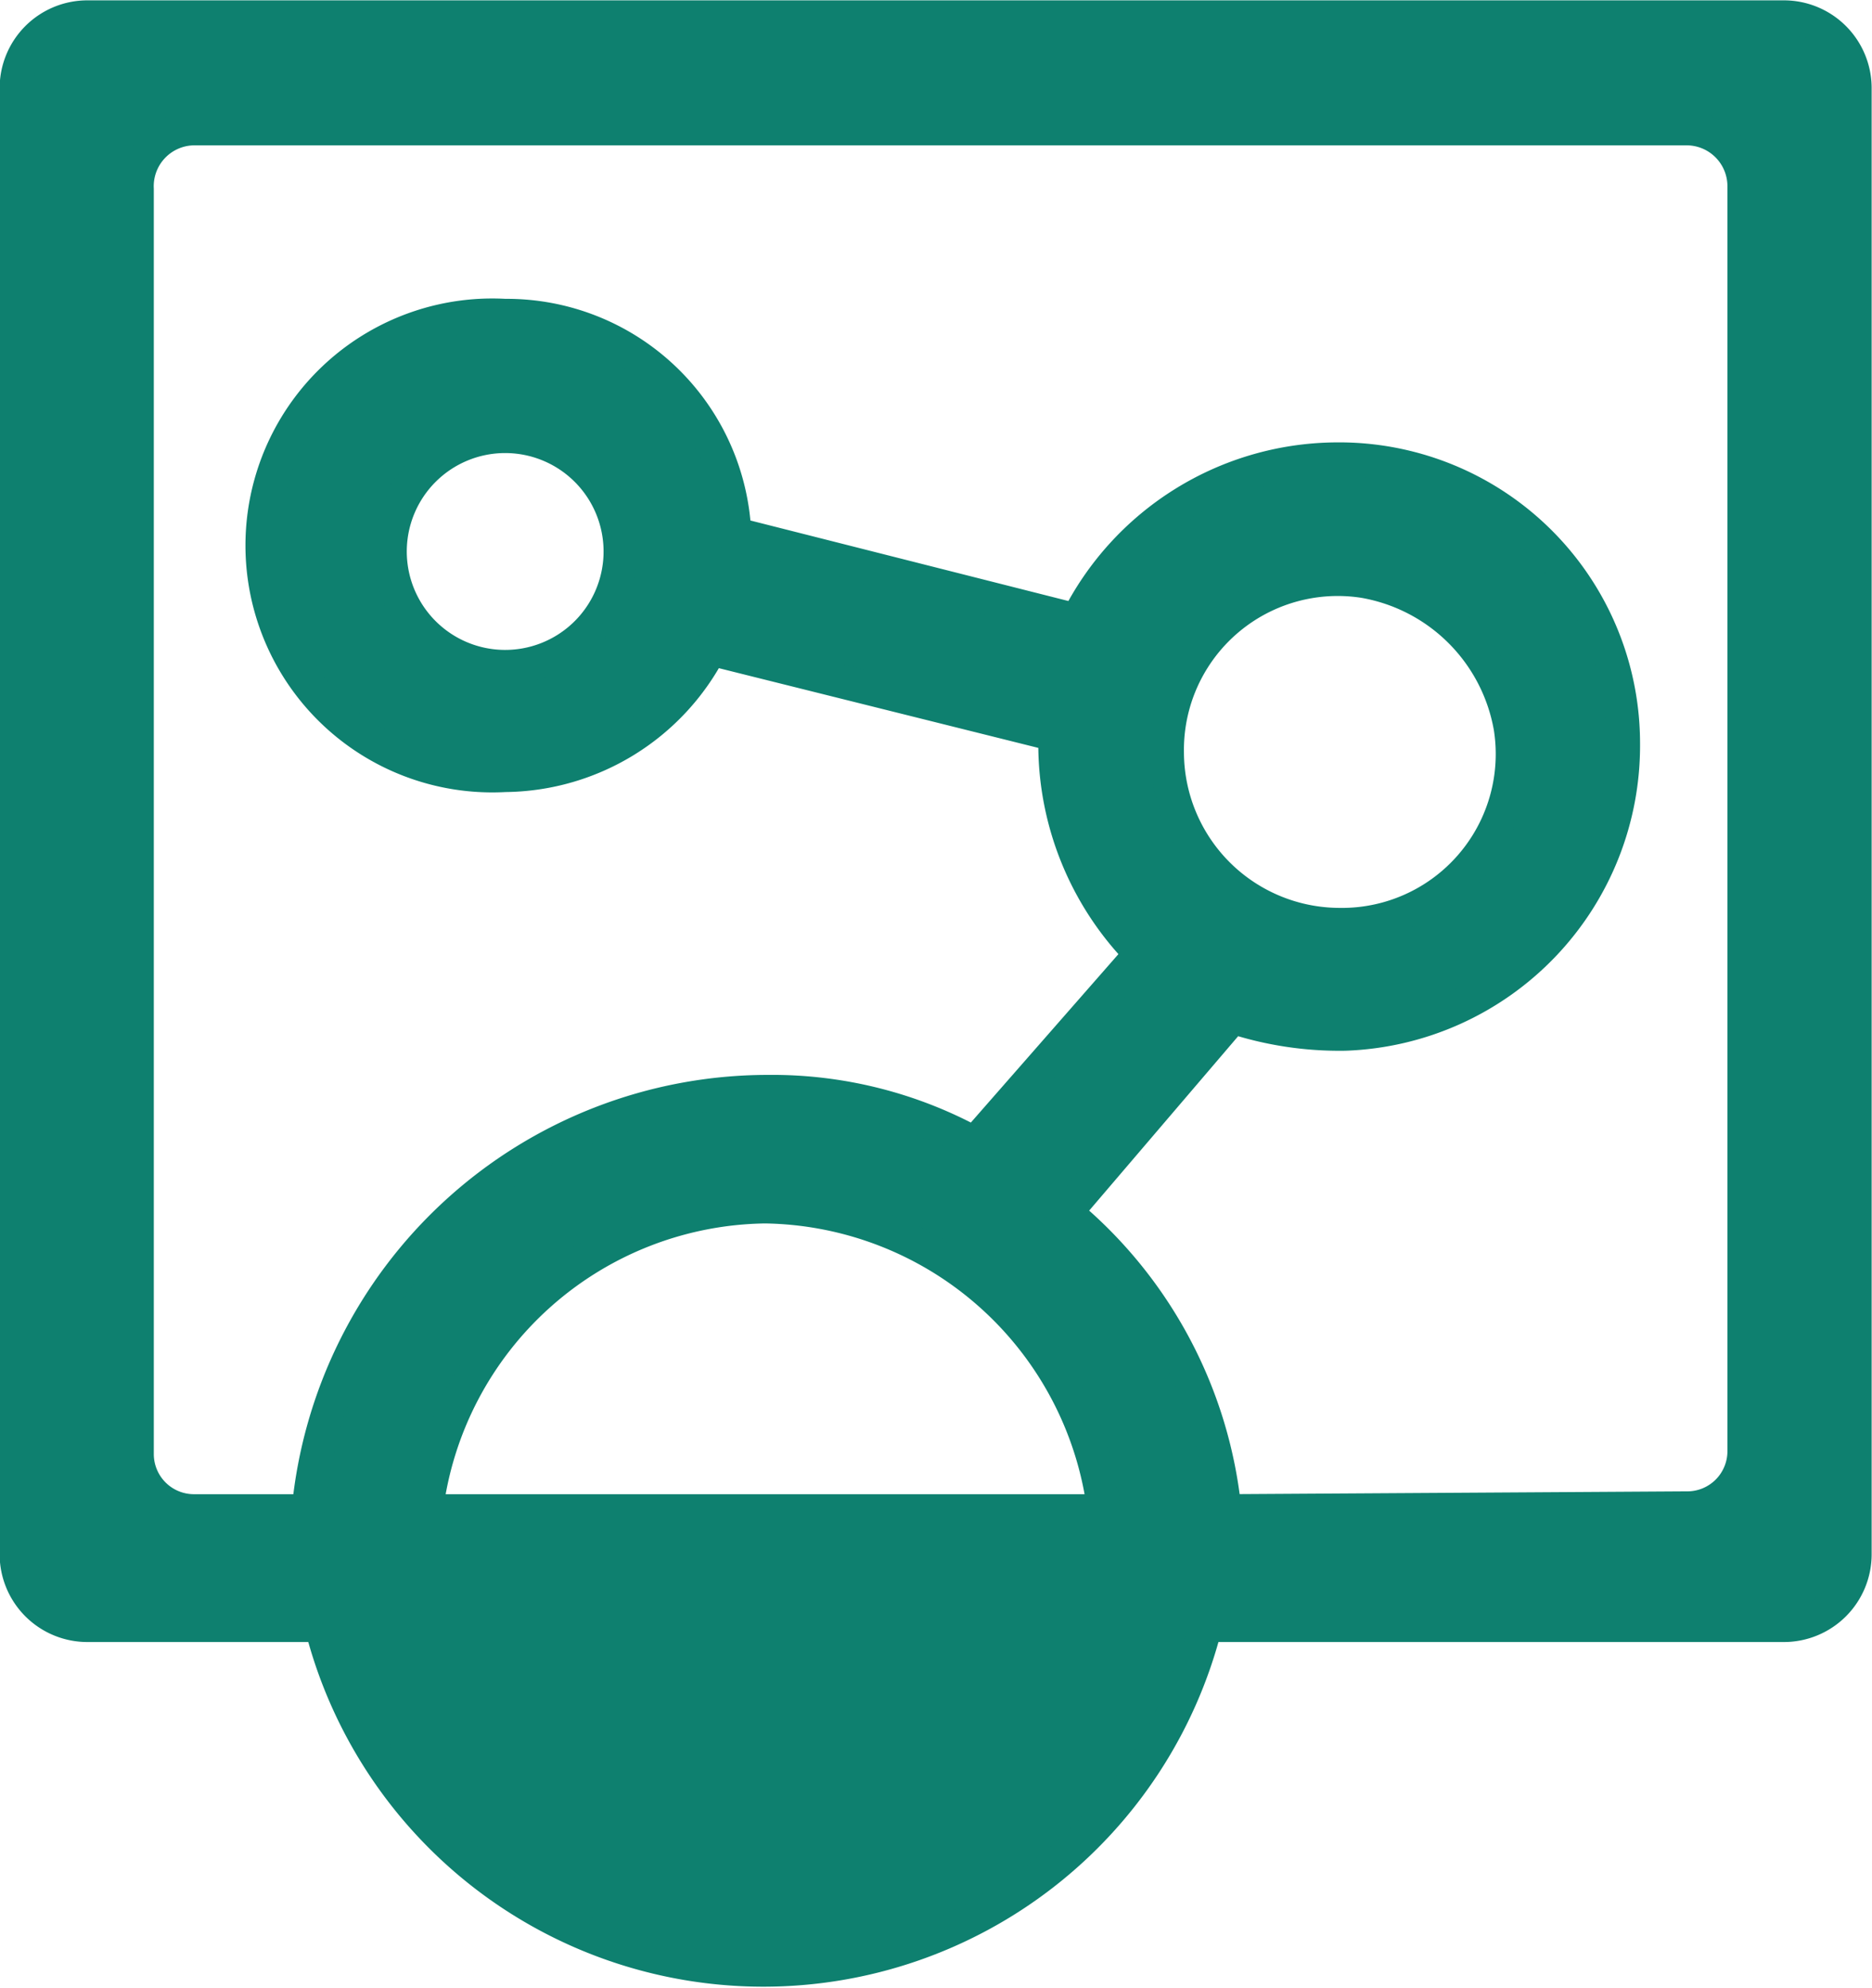 <svg xmlns="http://www.w3.org/2000/svg" id="&#x56FE;&#x5C42;_1" data-name="&#x56FE;&#x5C42; 1" viewBox="0 0 26.35 27.97"><defs><style>.cls-1{fill:#0e806f;stroke:#0e806f;stroke-miterlimit:10;stroke-width:0.47px;}</style></defs><title>图像</title><path class="cls-1" d="M1.23,1.43V22.06a1,1,0,0,0,1,1H5.52a6.42,6.42,0,0,0,12.45,0h8.14a1,1,0,0,0,1-1V1.43a1,1,0,0,0-1-1H2.24A1,1,0,0,0,1.23,1.43ZM7,21.45a4.87,4.87,0,0,1,4.77-4.28,4.88,4.88,0,0,1,4.77,4.28Zm11.24,0A6.26,6.26,0,0,0,16,17.25l2.35-2.75a4.82,4.82,0,0,0,1.58.24,4.06,4.06,0,0,0,3.92-4.09,4,4,0,0,0-4.05-4,4.11,4.11,0,0,0-3.64,2.27L11.34,7.7A3.21,3.21,0,0,0,8.11,4.63a3.24,3.24,0,1,0,0,6.47A3.29,3.29,0,0,0,11,9.32l4.85,1.21v.17a4.2,4.2,0,0,0,1.21,2.91l-2.34,2.67a5.93,5.93,0,0,0-2.91-.73,6.5,6.5,0,0,0-6.47,5.9H3.74a.8.8,0,0,1-.81-.8V2.85A.81.81,0,0,1,3.74,2h21a.81.81,0,0,1,.81.81v17.8a.8.8,0,0,1-.81.8Zm-.81-10.67a2.4,2.4,0,0,1,2.77-2.41,2.53,2.53,0,0,1,2.06,2.06,2.4,2.4,0,0,1-2.41,2.77,2.43,2.43,0,0,1-2.42-2.42ZM9.73,8A1.62,1.62,0,1,1,8.11,6.33,1.62,1.62,0,0,1,9.73,8Zm0,0" transform="translate(-1 -0.19)"></path></svg>